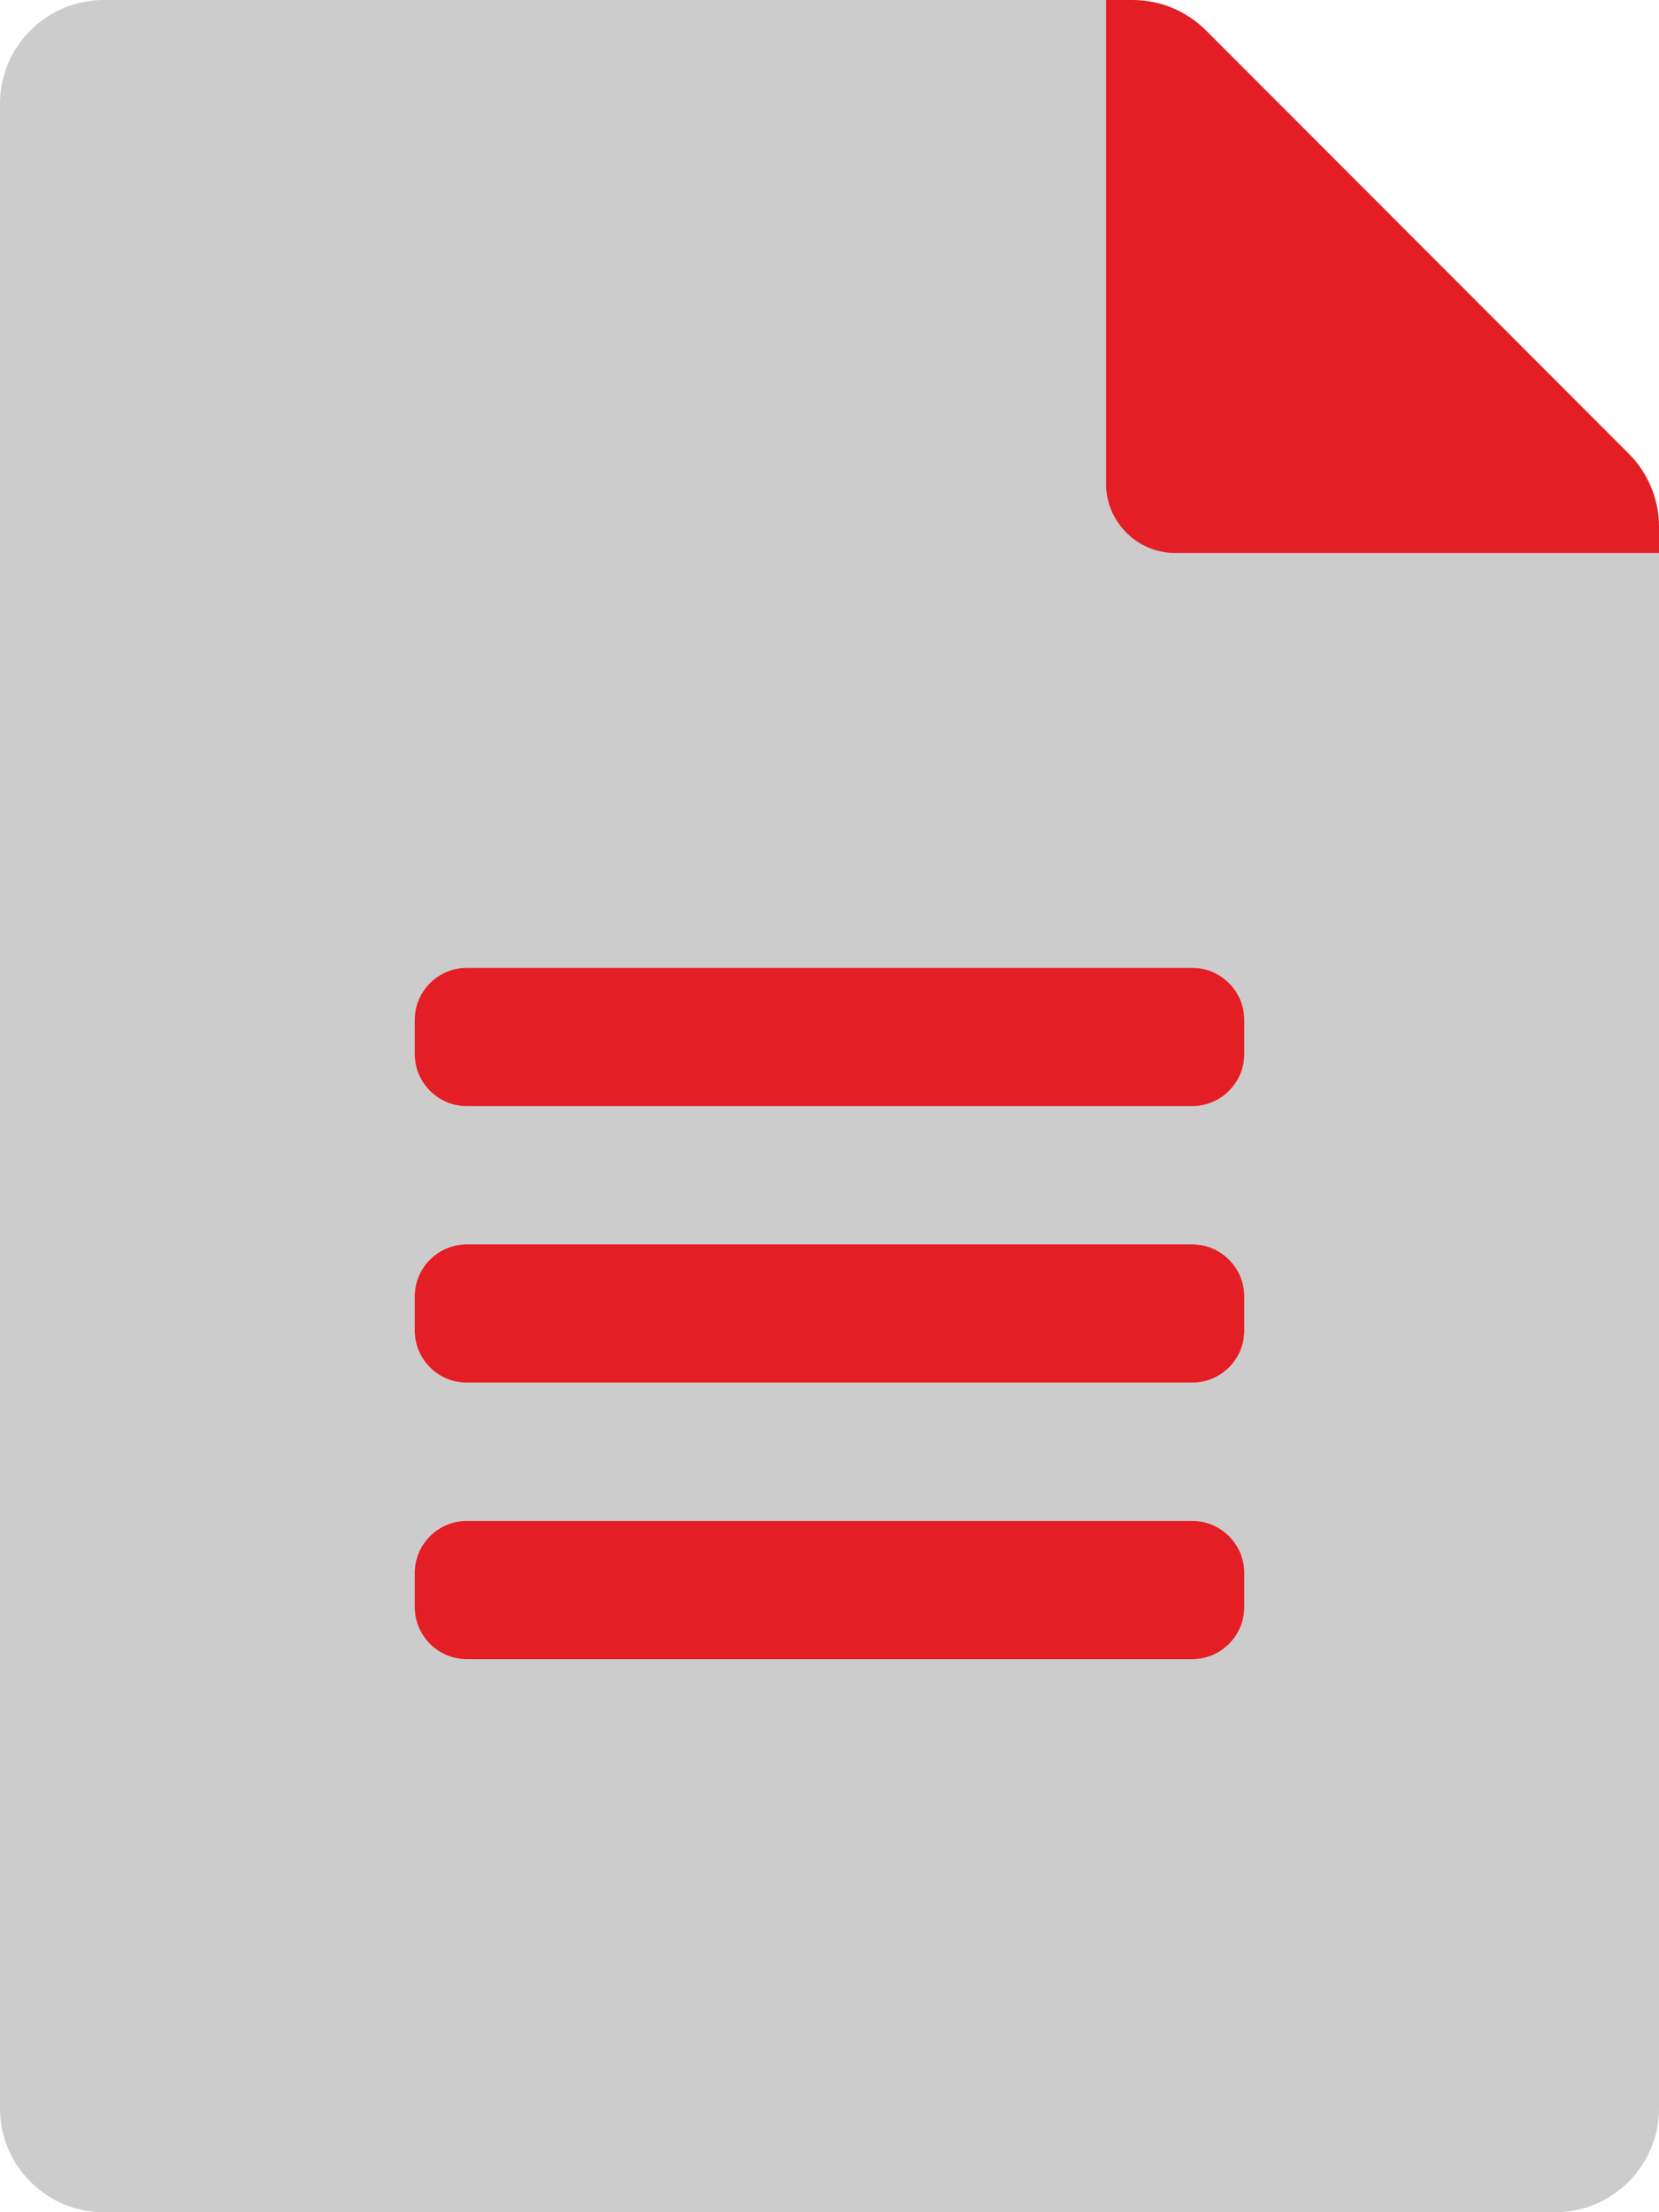 <?xml version="1.0" encoding="UTF-8" standalone="no"?>
<!DOCTYPE svg PUBLIC "-//W3C//DTD SVG 1.1//EN" "http://www.w3.org/Graphics/SVG/1.1/DTD/svg11.dtd">
<svg width="100%" height="100%" viewBox="0 0 384 512" version="1.1" xmlns="http://www.w3.org/2000/svg" xmlns:xlink="http://www.w3.org/1999/xlink" xml:space="preserve" xmlns:serif="http://www.serif.com/" style="fill-rule:evenodd;clip-rule:evenodd;stroke-linejoin:round;stroke-miterlimit:2;">
    <path d="M384,128L272,128C263.223,128 256,120.777 256,112L256,0L24,0C23.98,-0 23.96,-0 23.94,-0C10.829,-0 0.033,10.77 0,23.88L0,488C-0,488.02 -0,488.04 -0,488.06C-0,501.171 10.77,511.967 23.88,512L360,512C360.02,512 360.04,512 360.06,512C373.171,512 383.967,501.23 384,488.12L384,128ZM288,372C288,378.583 282.583,384 276,384L108,384C101.417,384 96,378.583 96,372L96,364C96,357.417 101.417,352 108,352L276,352C282.583,352 288,357.417 288,364L288,372ZM288,308C288,314.583 282.583,320 276,320L108,320C101.417,320 96,314.583 96,308L96,300C96,293.417 101.417,288 108,288L276,288C282.583,288 288,293.417 288,300L288,308ZM288,244C288,250.583 282.583,256 276,256L108,256C101.417,256 96,250.583 96,244L96,236C96,229.417 101.417,224 108,224L276,224C282.583,224 288,229.417 288,236L288,244Z" style="fill-opacity:0.2;fill-rule:nonzero;"/>
    <path d="M377,105L279.1,7C274.589,2.504 268.469,-0.016 262.1,-0L256,0L256,112C256,120.777 263.223,128 272,128L384,128L384,121.9C384,115.564 381.48,109.48 377,105ZM276,352L108,352C101.417,352 96,357.417 96,364L96,372C96,378.583 101.417,384 108,384L276,384C282.583,384 288,378.583 288,372L288,364C288,357.417 282.583,352 276,352ZM276,288L108,288C101.417,288 96,293.417 96,300L96,308C96,314.583 101.417,320 108,320L276,320C282.583,320 288,314.583 288,308L288,300C288,293.417 282.583,288 276,288ZM276,224L108,224C101.417,224 96,229.417 96,236L96,244C96,250.583 101.417,256 108,256L276,256C282.583,256 288,250.583 288,244L288,236C288,229.417 282.583,224 276,224Z" style="fill:rgb(227,30,37);fill-rule:nonzero;"/>
</svg>
